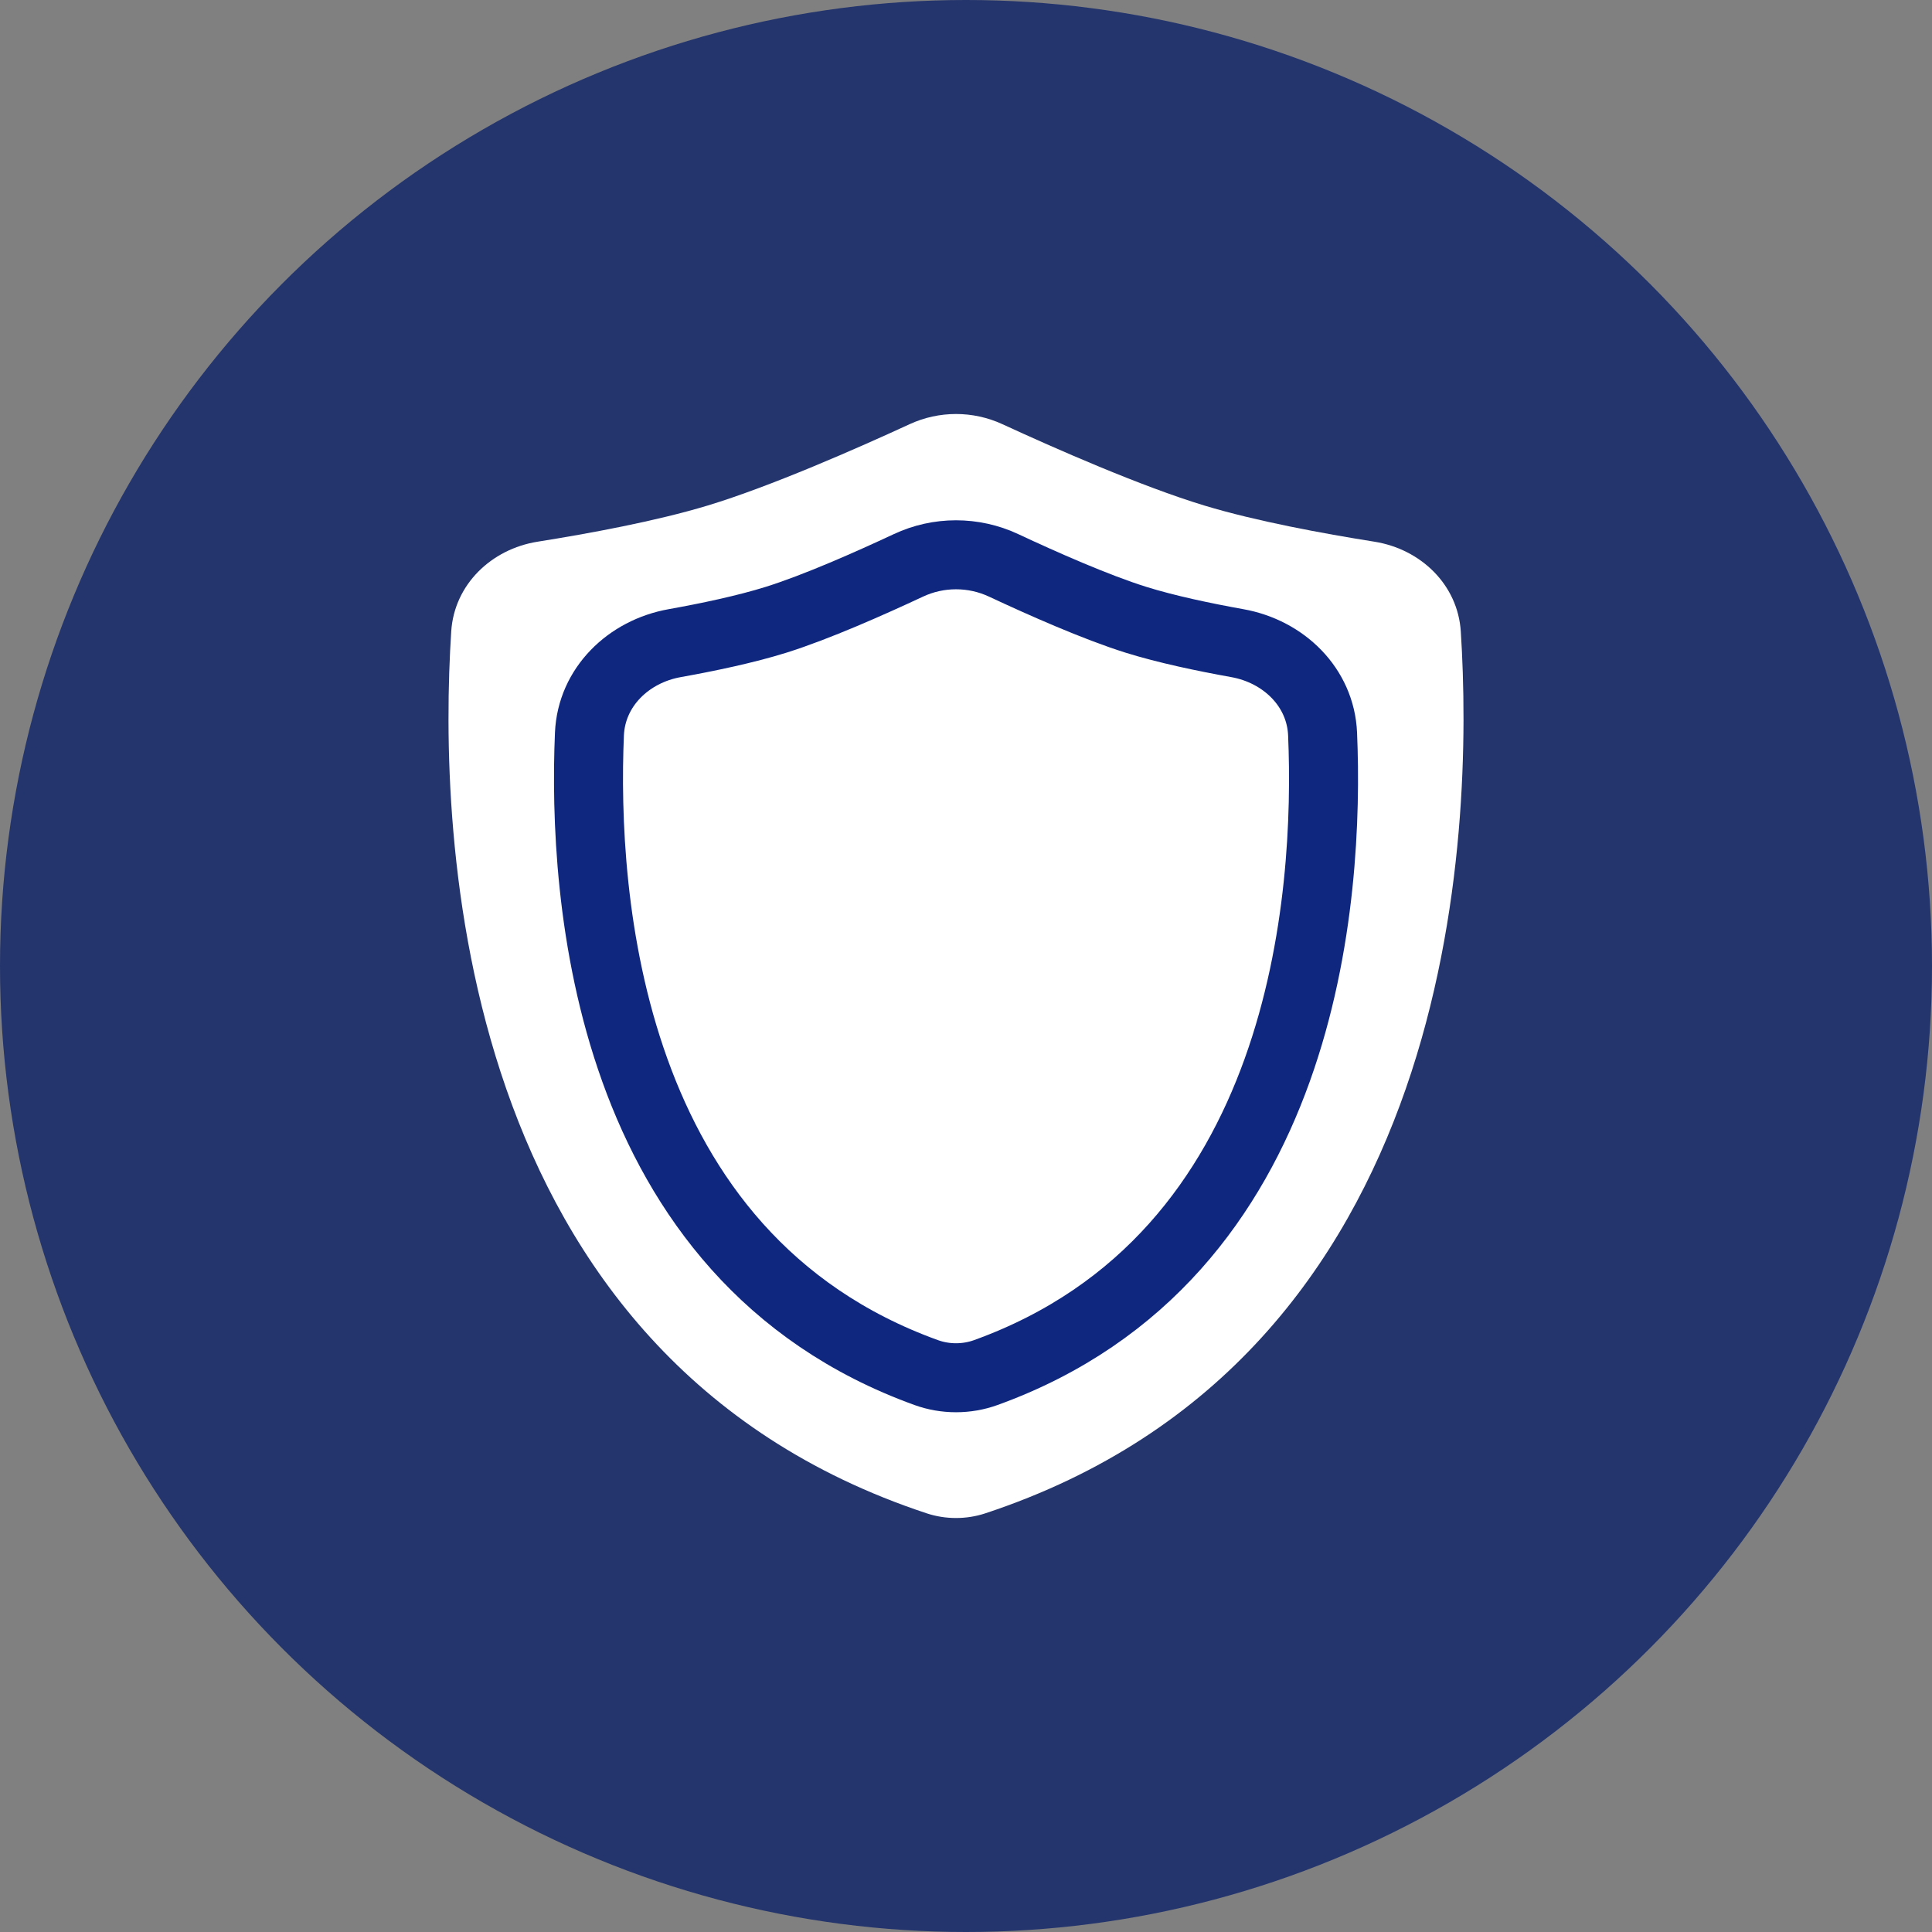 <?xml version="1.0" encoding="UTF-8"?>
<svg width="56px" height="56px" viewBox="0 0 56 56" version="1.1" xmlns="http://www.w3.org/2000/svg" xmlns:xlink="http://www.w3.org/1999/xlink">
    <rect x="0" y="0" width="56" height="56" fill="#808080" stroke="none"/>
    <title>Prevent complete icon</title>
    <g id="New-design" stroke="none" stroke-width="1" fill="none" fill-rule="evenodd">
        <g id="Home-New" transform="translate(-144, -1201)">
            <g id="Group-8" transform="translate(120, 1174)">
                <g id="Prevent-complete-icon" transform="translate(24, 27)">
                    <circle id="Oval" fill="#24356D" cx="28" cy="28" r="28"></circle>
                    <g id="Group-9" transform="translate(13, 12)">
                        <path d="M0.079,6.303 C0.166,4.945 1.241,3.914 2.585,3.701 C4.075,3.464 6.015,3.106 7.509,2.654 C9.344,2.098 11.848,0.995 13.369,0.294 C14.22,-0.098 15.202,-0.098 16.053,0.294 C17.573,0.995 20.078,2.098 21.912,2.654 C23.406,3.106 25.346,3.464 26.836,3.701 C28.18,3.914 29.255,4.945 29.342,6.303 C29.715,12.112 29.311,27.324 15.556,31.866 C15.014,32.045 14.407,32.045 13.865,31.866 C0.11,27.324 -0.294,12.112 0.079,6.303 Z" id="Path" fill="#FFFFFF" fill-rule="nonzero"></path>
                        <path d="M4.085,9.278 C4.143,7.917 5.216,6.881 6.557,6.642 C7.517,6.47 8.614,6.24 9.496,5.964 C10.67,5.596 12.222,4.906 13.328,4.389 C14.203,3.978 15.218,3.978 16.094,4.389 C17.199,4.906 18.752,5.596 19.925,5.964 C20.808,6.24 21.905,6.47 22.864,6.642 C24.205,6.881 25.279,7.917 25.336,9.278 C25.534,13.948 24.882,24.419 15.576,27.784 C15.021,27.985 14.4,27.985 13.845,27.784 C4.539,24.419 3.888,13.948 4.085,9.278 Z" id="Path" stroke="#0F277F" stroke-width="2"></path>
                    </g>
                </g>
            </g>
        </g>
    </g>
</svg>